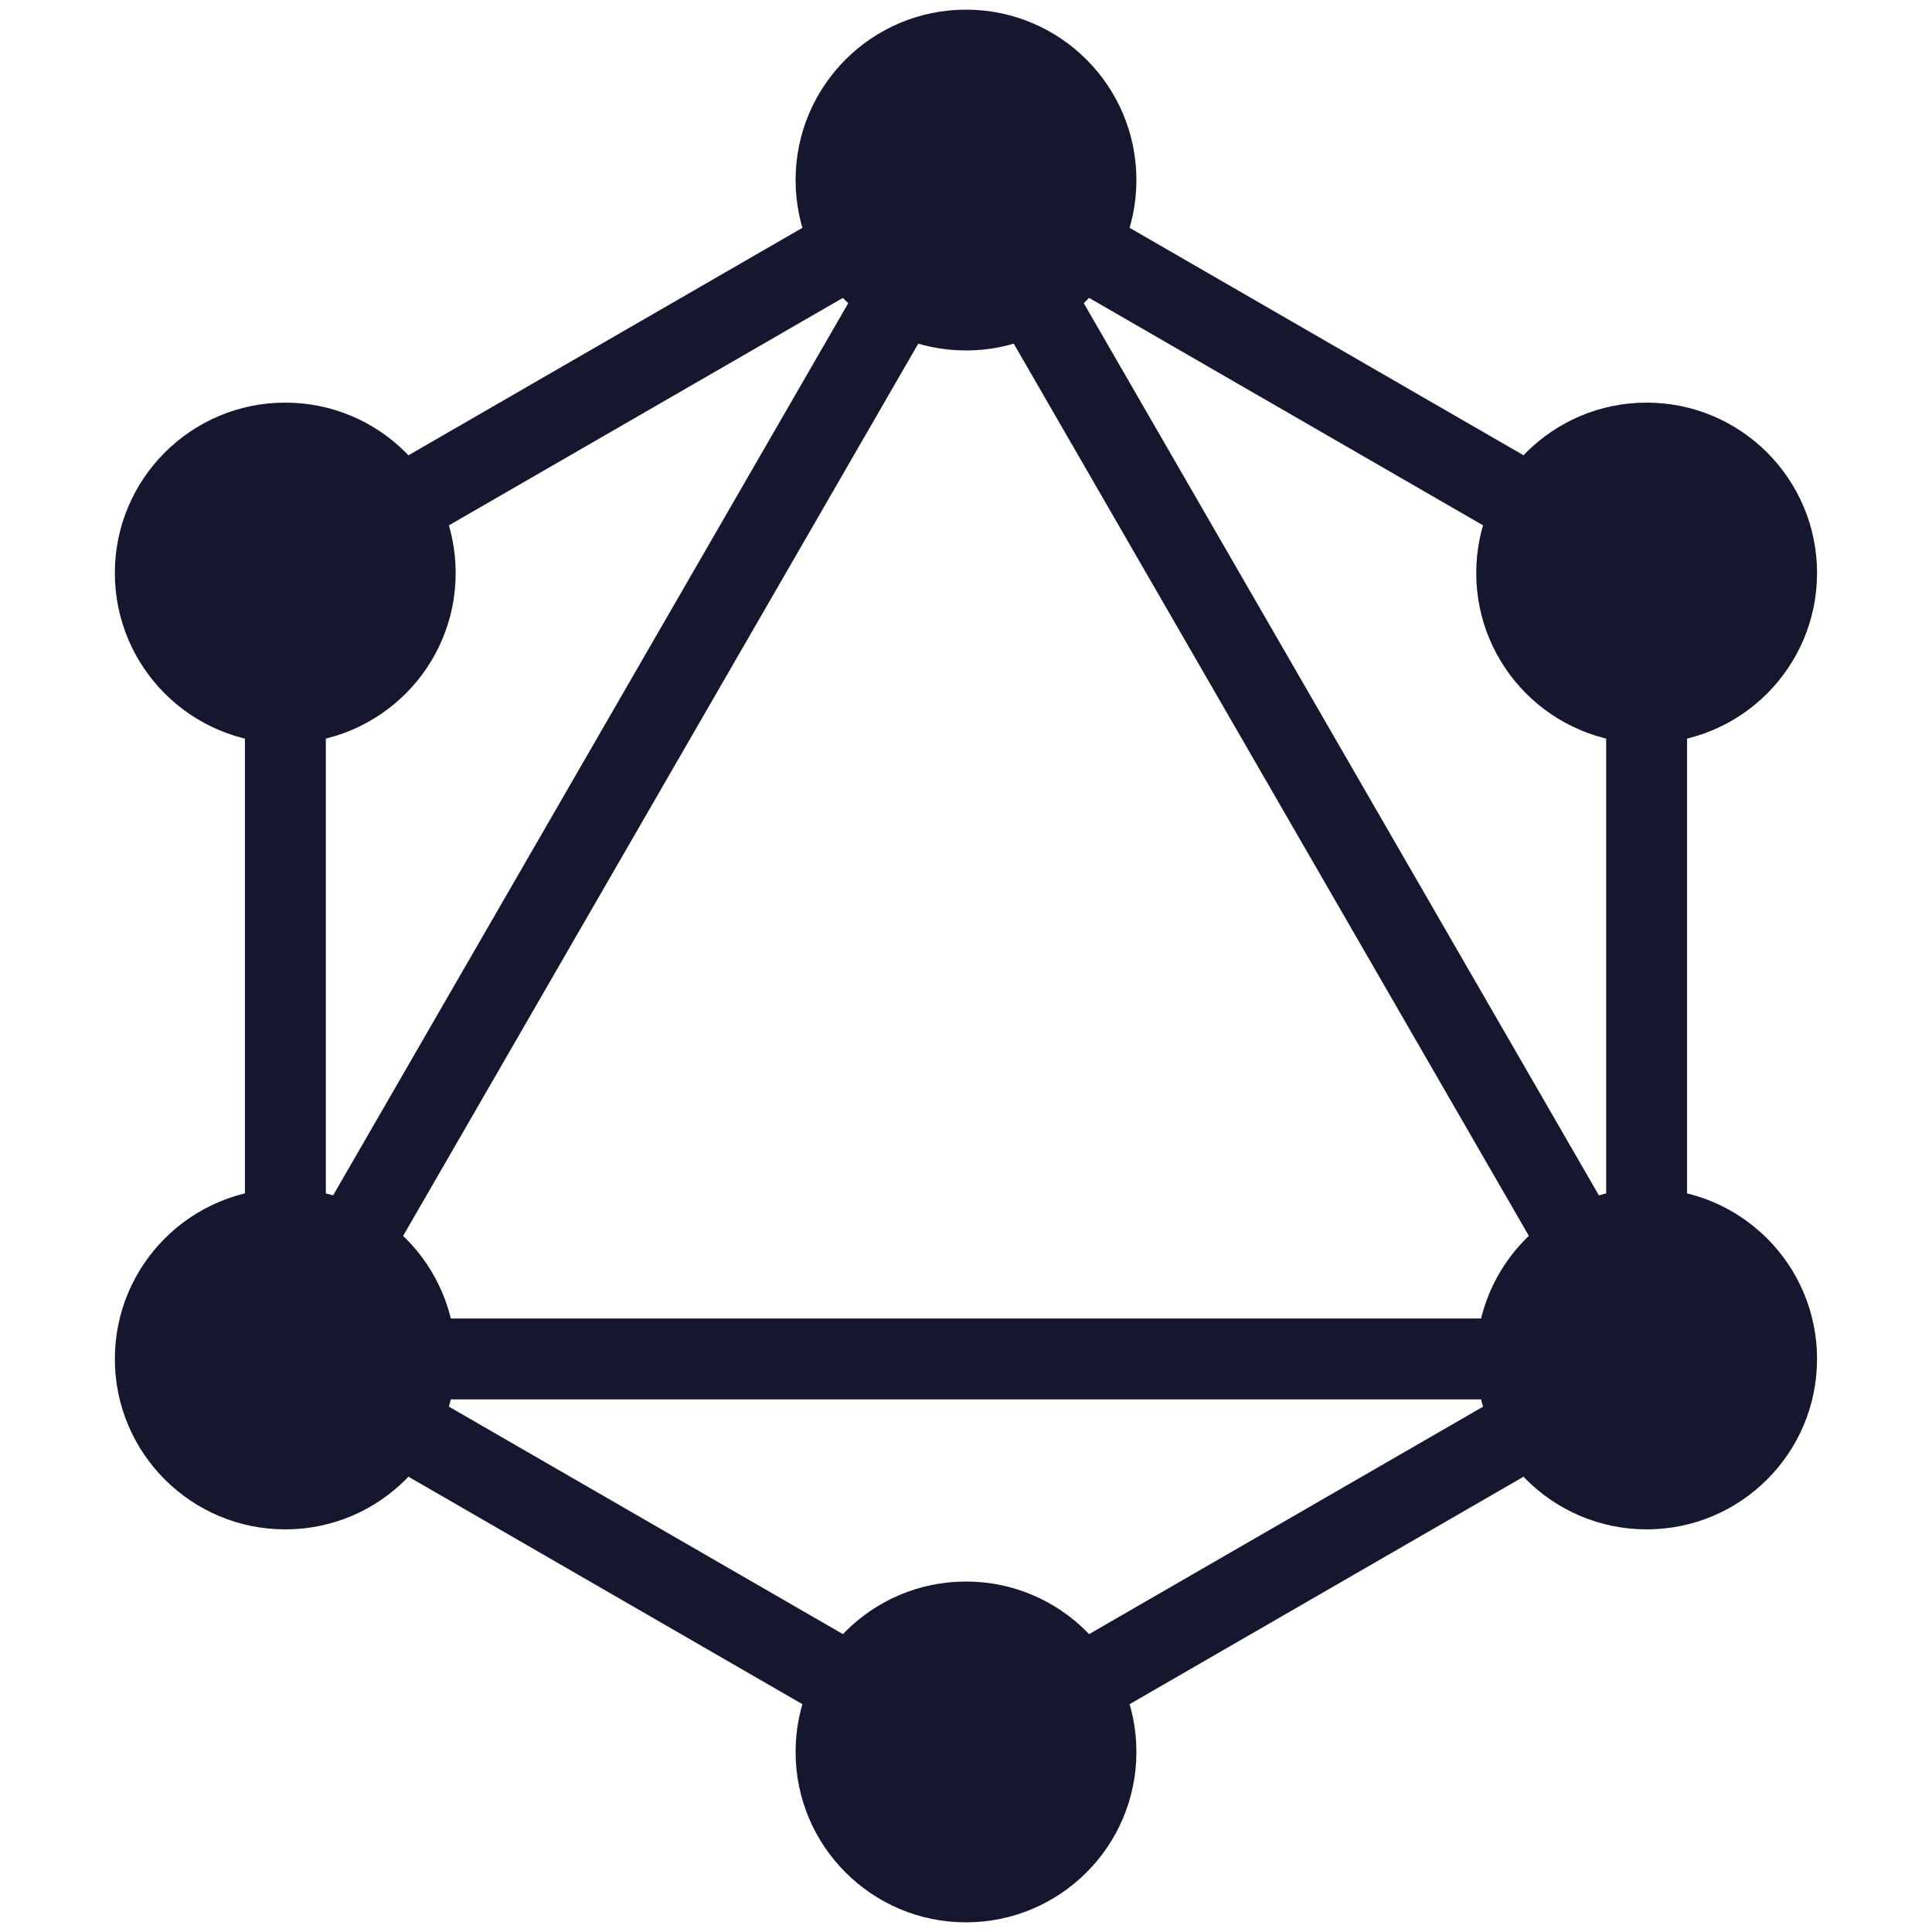 <?xml version="1.0" encoding="UTF-8"?><svg width="40" height="40" viewBox="0 0 40 40" fill="none" xmlns="http://www.w3.org/2000/svg">
<path fill-rule="evenodd" clip-rule="evenodd" d="M20 2.761L34.929 11.381V28.619L20 37.239L5.071 28.619V11.381L20 2.761ZM6.746 12.348V25.01L17.712 6.017L6.746 12.348ZM20 5.403L7.359 27.298H32.641L20 5.403ZM30.966 28.973H9.034L20 35.304L30.966 28.973ZM33.254 25.01L22.288 6.017L33.254 12.348V25.01Z" fill="#15172E"/>
<path d="M20 7.256C21.948 7.256 23.528 5.677 23.528 3.728C23.528 1.78 21.948 0.2 20 0.2C18.052 0.2 16.472 1.78 16.472 3.728C16.472 5.677 18.052 7.256 20 7.256Z" fill="#15172E"/>
<path d="M34.092 15.392C36.04 15.392 37.62 13.812 37.62 11.864C37.62 9.915 36.04 8.336 34.092 8.336C32.144 8.336 30.564 9.915 30.564 11.864C30.564 13.812 32.144 15.392 34.092 15.392Z" fill="#15172E"/>
<path d="M34.092 31.664C36.04 31.664 37.62 30.084 37.62 28.136C37.62 26.187 36.04 24.608 34.092 24.608C32.144 24.608 30.564 26.187 30.564 28.136C30.564 30.084 32.144 31.664 34.092 31.664Z" fill="#15172E"/>
<path d="M20 39.8C21.948 39.8 23.528 38.22 23.528 36.272C23.528 34.323 21.948 32.744 20 32.744C18.052 32.744 16.472 34.323 16.472 36.272C16.472 38.22 18.052 39.8 20 39.8Z" fill="#15172E"/>
<path d="M5.906 31.664C7.855 31.664 9.434 30.084 9.434 28.136C9.434 26.187 7.855 24.608 5.906 24.608C3.958 24.608 2.378 26.187 2.378 28.136C2.378 30.084 3.958 31.664 5.906 31.664Z" fill="#15172E"/>
<path d="M5.906 15.392C7.855 15.392 9.434 13.812 9.434 11.864C9.434 9.915 7.855 8.336 5.906 8.336C3.958 8.336 2.378 9.915 2.378 11.864C2.378 13.812 3.958 15.392 5.906 15.392Z" fill="#15172E"/>
</svg>
